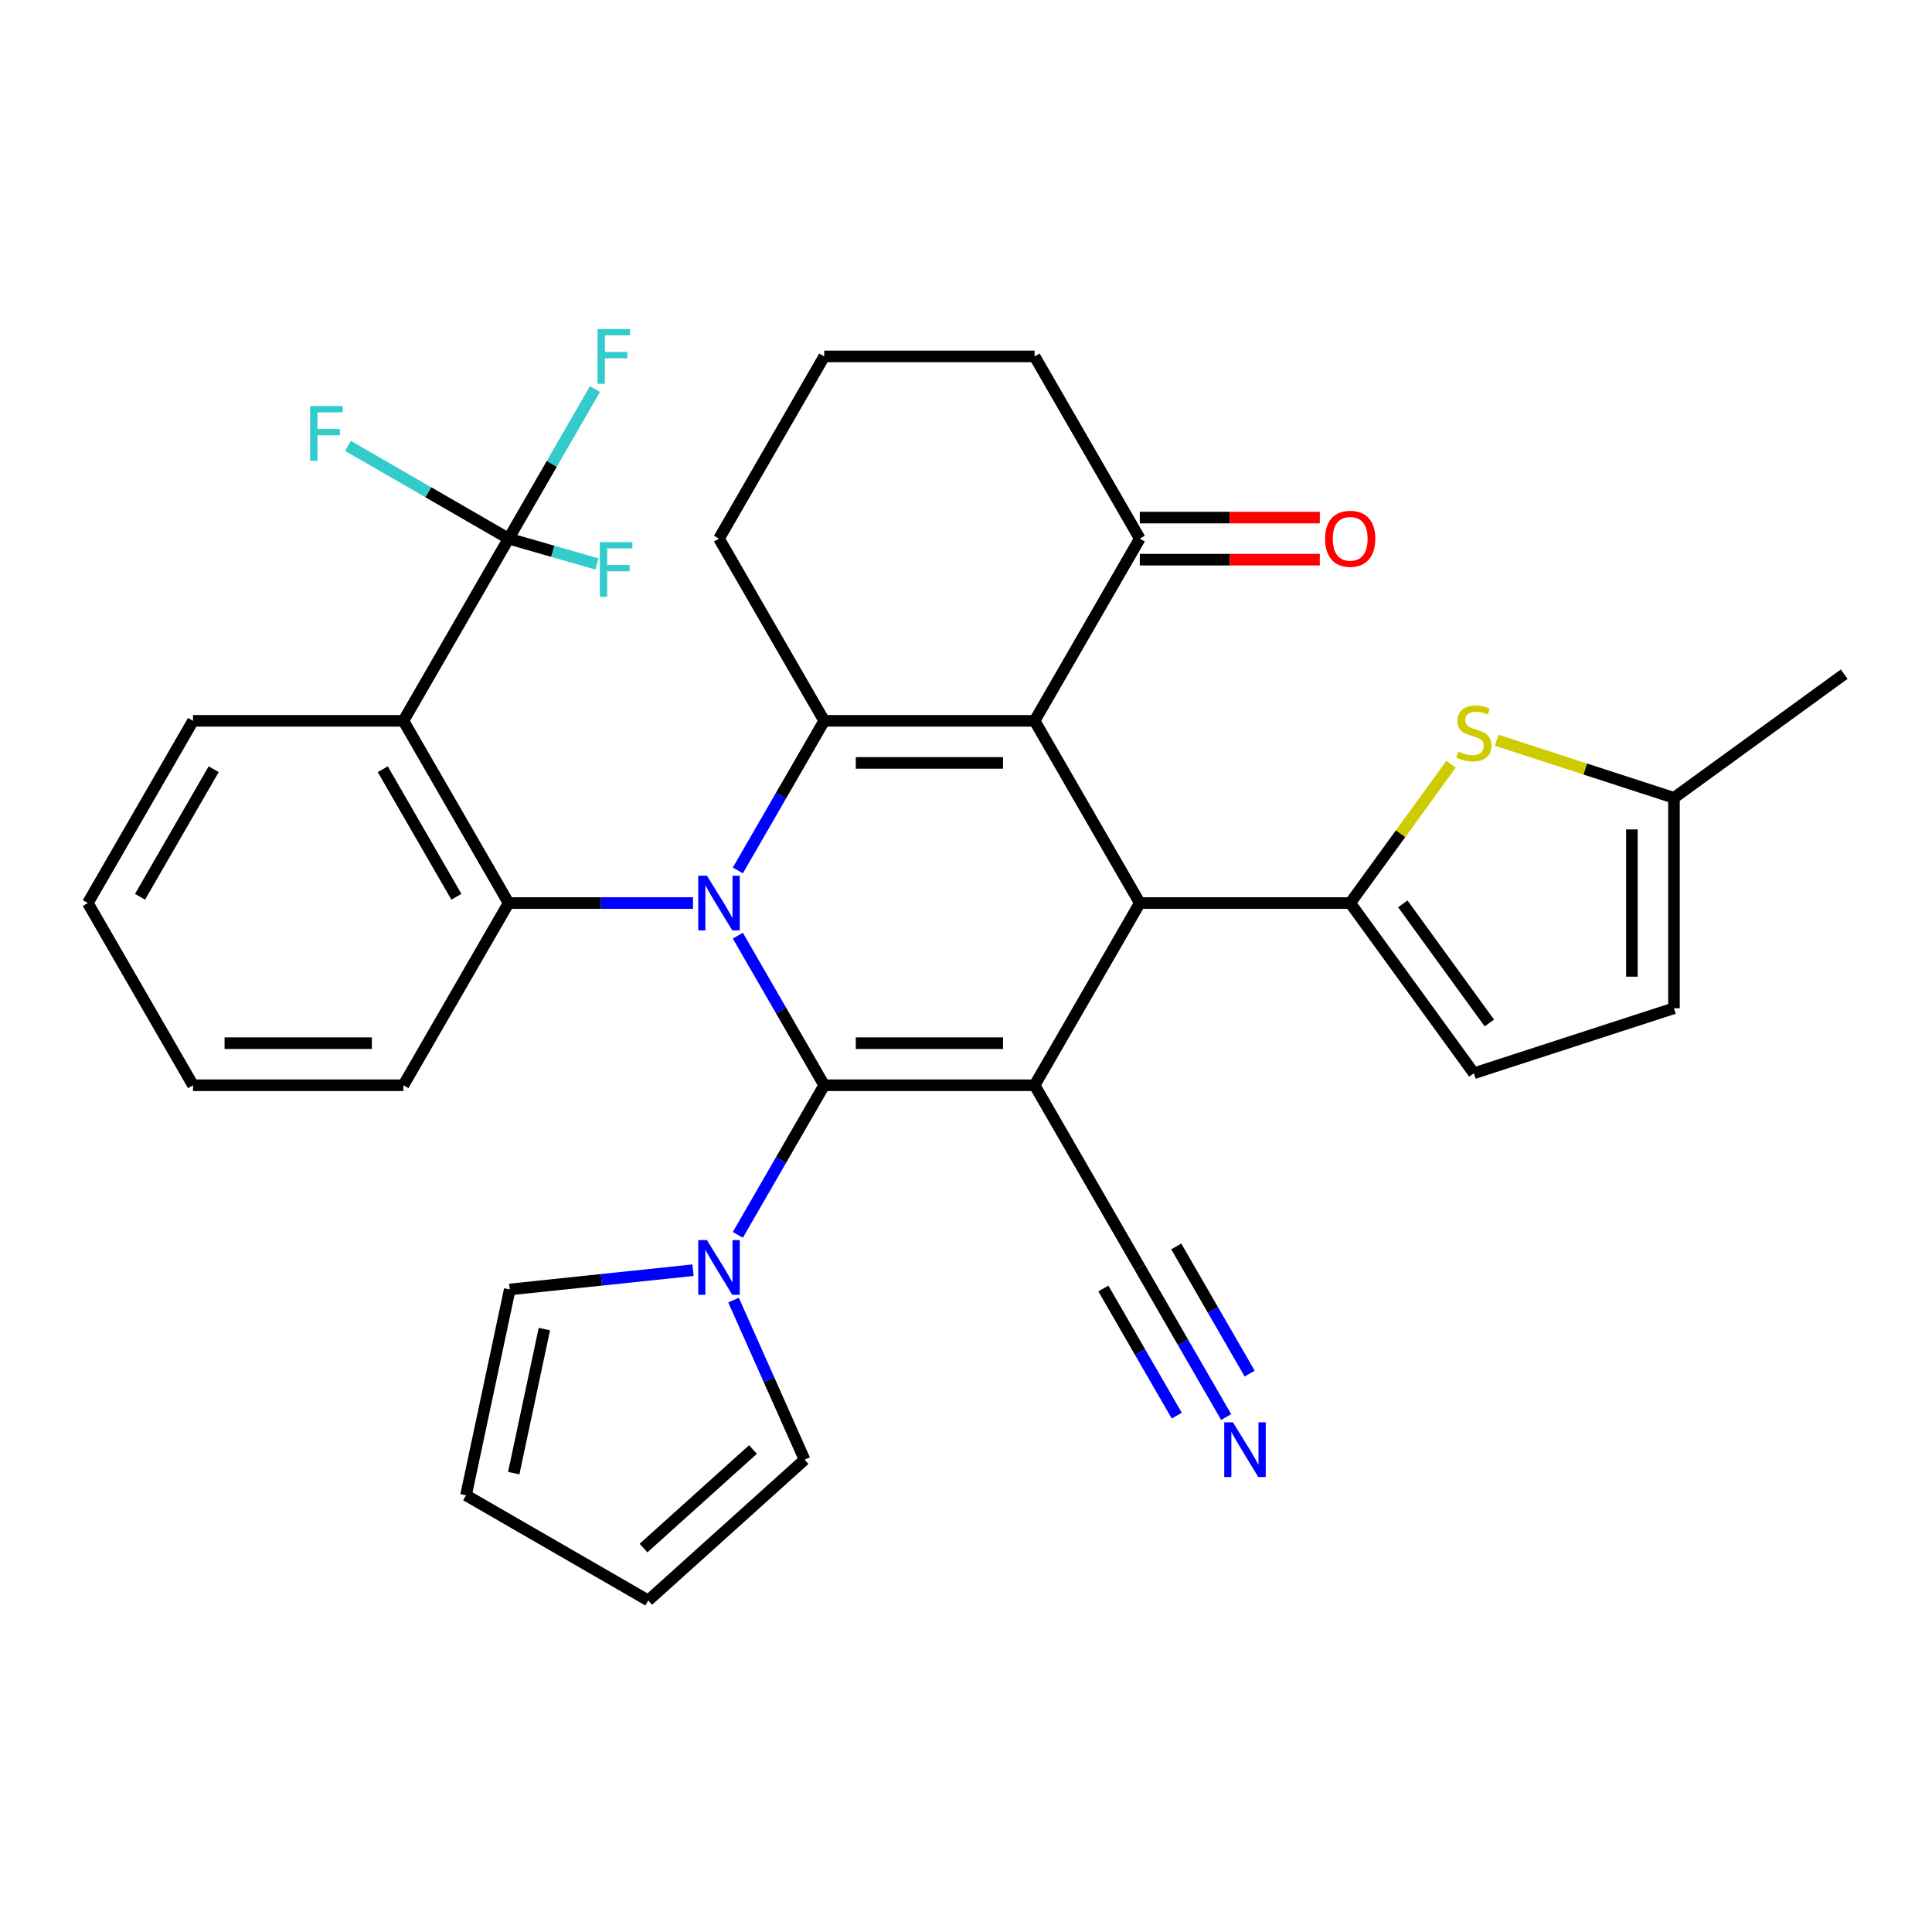 <?xml version='1.0' encoding='iso-8859-1'?>
<svg version='1.1' baseProfile='full'
              xmlns='http://www.w3.org/2000/svg'
                      xmlns:rdkit='http://www.rdkit.org/xml'
                      xmlns:xlink='http://www.w3.org/1999/xlink'
                  xml:space='preserve'
width='1000px' height='1000px' viewBox='0 0 1000 1000'>
<!-- END OF HEADER -->
<rect style='opacity:1.0;fill:#FFFFFF;stroke:none' width='1000' height='1000' x='0' y='0'> </rect>
<path class='bond-0' d='M 426.608,561.725 L 404.257,523.011' style='fill:none;fill-rule:evenodd;stroke:#000000;stroke-width:6px;stroke-linecap:butt;stroke-linejoin:miter;stroke-opacity:1' />
<path class='bond-0' d='M 404.257,523.011 L 381.905,484.297' style='fill:none;fill-rule:evenodd;stroke:#0000FF;stroke-width:6px;stroke-linecap:butt;stroke-linejoin:miter;stroke-opacity:1' />
<path class='bond-1' d='M 426.608,561.725 L 535.509,561.725' style='fill:none;fill-rule:evenodd;stroke:#000000;stroke-width:6px;stroke-linecap:butt;stroke-linejoin:miter;stroke-opacity:1' />
<path class='bond-1' d='M 442.944,539.945 L 519.174,539.945' style='fill:none;fill-rule:evenodd;stroke:#000000;stroke-width:6px;stroke-linecap:butt;stroke-linejoin:miter;stroke-opacity:1' />
<path class='bond-8' d='M 426.608,561.725 L 404.257,600.44' style='fill:none;fill-rule:evenodd;stroke:#000000;stroke-width:6px;stroke-linecap:butt;stroke-linejoin:miter;stroke-opacity:1' />
<path class='bond-8' d='M 404.257,600.44 L 381.905,639.154' style='fill:none;fill-rule:evenodd;stroke:#0000FF;stroke-width:6px;stroke-linecap:butt;stroke-linejoin:miter;stroke-opacity:1' />
<path class='bond-3' d='M 381.905,450.532 L 404.257,411.818' style='fill:none;fill-rule:evenodd;stroke:#0000FF;stroke-width:6px;stroke-linecap:butt;stroke-linejoin:miter;stroke-opacity:1' />
<path class='bond-3' d='M 404.257,411.818 L 426.608,373.103' style='fill:none;fill-rule:evenodd;stroke:#000000;stroke-width:6px;stroke-linecap:butt;stroke-linejoin:miter;stroke-opacity:1' />
<path class='bond-6' d='M 358.695,467.414 L 310.976,467.414' style='fill:none;fill-rule:evenodd;stroke:#0000FF;stroke-width:6px;stroke-linecap:butt;stroke-linejoin:miter;stroke-opacity:1' />
<path class='bond-6' d='M 310.976,467.414 L 263.257,467.414' style='fill:none;fill-rule:evenodd;stroke:#000000;stroke-width:6px;stroke-linecap:butt;stroke-linejoin:miter;stroke-opacity:1' />
<path class='bond-4' d='M 535.509,561.725 L 589.96,467.414' style='fill:none;fill-rule:evenodd;stroke:#000000;stroke-width:6px;stroke-linecap:butt;stroke-linejoin:miter;stroke-opacity:1' />
<path class='bond-11' d='M 535.509,561.725 L 589.96,656.037' style='fill:none;fill-rule:evenodd;stroke:#000000;stroke-width:6px;stroke-linecap:butt;stroke-linejoin:miter;stroke-opacity:1' />
<path class='bond-2' d='M 535.509,373.103 L 589.96,467.414' style='fill:none;fill-rule:evenodd;stroke:#000000;stroke-width:6px;stroke-linecap:butt;stroke-linejoin:miter;stroke-opacity:1' />
<path class='bond-13' d='M 535.509,373.103 L 589.96,278.792' style='fill:none;fill-rule:evenodd;stroke:#000000;stroke-width:6px;stroke-linecap:butt;stroke-linejoin:miter;stroke-opacity:1' />
<path class='bond-33' d='M 535.509,373.103 L 426.608,373.103' style='fill:none;fill-rule:evenodd;stroke:#000000;stroke-width:6px;stroke-linecap:butt;stroke-linejoin:miter;stroke-opacity:1' />
<path class='bond-33' d='M 519.174,394.883 L 442.944,394.883' style='fill:none;fill-rule:evenodd;stroke:#000000;stroke-width:6px;stroke-linecap:butt;stroke-linejoin:miter;stroke-opacity:1' />
<path class='bond-25' d='M 426.608,373.103 L 372.158,278.792' style='fill:none;fill-rule:evenodd;stroke:#000000;stroke-width:6px;stroke-linecap:butt;stroke-linejoin:miter;stroke-opacity:1' />
<path class='bond-5' d='M 589.96,467.414 L 698.861,467.414' style='fill:none;fill-rule:evenodd;stroke:#000000;stroke-width:6px;stroke-linecap:butt;stroke-linejoin:miter;stroke-opacity:1' />
<path class='bond-10' d='M 698.861,467.414 L 724.965,431.485' style='fill:none;fill-rule:evenodd;stroke:#000000;stroke-width:6px;stroke-linecap:butt;stroke-linejoin:miter;stroke-opacity:1' />
<path class='bond-10' d='M 724.965,431.485 L 751.069,395.556' style='fill:none;fill-rule:evenodd;stroke:#CCCC00;stroke-width:6px;stroke-linecap:butt;stroke-linejoin:miter;stroke-opacity:1' />
<path class='bond-12' d='M 698.861,467.414 L 762.872,555.517' style='fill:none;fill-rule:evenodd;stroke:#000000;stroke-width:6px;stroke-linecap:butt;stroke-linejoin:miter;stroke-opacity:1' />
<path class='bond-12' d='M 726.083,467.828 L 770.891,529.5' style='fill:none;fill-rule:evenodd;stroke:#000000;stroke-width:6px;stroke-linecap:butt;stroke-linejoin:miter;stroke-opacity:1' />
<path class='bond-7' d='M 263.257,467.414 L 208.806,373.103' style='fill:none;fill-rule:evenodd;stroke:#000000;stroke-width:6px;stroke-linecap:butt;stroke-linejoin:miter;stroke-opacity:1' />
<path class='bond-7' d='M 236.227,464.158 L 198.112,398.14' style='fill:none;fill-rule:evenodd;stroke:#000000;stroke-width:6px;stroke-linecap:butt;stroke-linejoin:miter;stroke-opacity:1' />
<path class='bond-26' d='M 263.257,467.414 L 208.806,561.725' style='fill:none;fill-rule:evenodd;stroke:#000000;stroke-width:6px;stroke-linecap:butt;stroke-linejoin:miter;stroke-opacity:1' />
<path class='bond-9' d='M 208.806,373.103 L 263.257,278.792' style='fill:none;fill-rule:evenodd;stroke:#000000;stroke-width:6px;stroke-linecap:butt;stroke-linejoin:miter;stroke-opacity:1' />
<path class='bond-27' d='M 208.806,373.103 L 99.905,373.103' style='fill:none;fill-rule:evenodd;stroke:#000000;stroke-width:6px;stroke-linecap:butt;stroke-linejoin:miter;stroke-opacity:1' />
<path class='bond-17' d='M 379.674,672.919 L 398.063,714.221' style='fill:none;fill-rule:evenodd;stroke:#0000FF;stroke-width:6px;stroke-linecap:butt;stroke-linejoin:miter;stroke-opacity:1' />
<path class='bond-17' d='M 398.063,714.221 L 416.452,755.523' style='fill:none;fill-rule:evenodd;stroke:#000000;stroke-width:6px;stroke-linecap:butt;stroke-linejoin:miter;stroke-opacity:1' />
<path class='bond-18' d='M 358.695,657.452 L 311.274,662.436' style='fill:none;fill-rule:evenodd;stroke:#0000FF;stroke-width:6px;stroke-linecap:butt;stroke-linejoin:miter;stroke-opacity:1' />
<path class='bond-18' d='M 311.274,662.436 L 263.853,667.42' style='fill:none;fill-rule:evenodd;stroke:#000000;stroke-width:6px;stroke-linecap:butt;stroke-linejoin:miter;stroke-opacity:1' />
<path class='bond-22' d='M 263.257,278.792 L 285.608,240.078' style='fill:none;fill-rule:evenodd;stroke:#000000;stroke-width:6px;stroke-linecap:butt;stroke-linejoin:miter;stroke-opacity:1' />
<path class='bond-22' d='M 285.608,240.078 L 307.96,201.364' style='fill:none;fill-rule:evenodd;stroke:#33CCCC;stroke-width:6px;stroke-linecap:butt;stroke-linejoin:miter;stroke-opacity:1' />
<path class='bond-23' d='M 263.257,278.792 L 286.14,285.352' style='fill:none;fill-rule:evenodd;stroke:#000000;stroke-width:6px;stroke-linecap:butt;stroke-linejoin:miter;stroke-opacity:1' />
<path class='bond-23' d='M 286.14,285.352 L 309.023,291.913' style='fill:none;fill-rule:evenodd;stroke:#33CCCC;stroke-width:6px;stroke-linecap:butt;stroke-linejoin:miter;stroke-opacity:1' />
<path class='bond-24' d='M 263.257,278.792 L 221.672,254.783' style='fill:none;fill-rule:evenodd;stroke:#000000;stroke-width:6px;stroke-linecap:butt;stroke-linejoin:miter;stroke-opacity:1' />
<path class='bond-24' d='M 221.672,254.783 L 180.088,230.775' style='fill:none;fill-rule:evenodd;stroke:#33CCCC;stroke-width:6px;stroke-linecap:butt;stroke-linejoin:miter;stroke-opacity:1' />
<path class='bond-15' d='M 774.674,383.146 L 820.558,398.055' style='fill:none;fill-rule:evenodd;stroke:#CCCC00;stroke-width:6px;stroke-linecap:butt;stroke-linejoin:miter;stroke-opacity:1' />
<path class='bond-15' d='M 820.558,398.055 L 866.443,412.964' style='fill:none;fill-rule:evenodd;stroke:#000000;stroke-width:6px;stroke-linecap:butt;stroke-linejoin:miter;stroke-opacity:1' />
<path class='bond-14' d='M 589.96,656.037 L 612.312,694.751' style='fill:none;fill-rule:evenodd;stroke:#000000;stroke-width:6px;stroke-linecap:butt;stroke-linejoin:miter;stroke-opacity:1' />
<path class='bond-14' d='M 612.312,694.751 L 634.663,733.465' style='fill:none;fill-rule:evenodd;stroke:#0000FF;stroke-width:6px;stroke-linecap:butt;stroke-linejoin:miter;stroke-opacity:1' />
<path class='bond-14' d='M 571.098,666.927 L 590.097,699.834' style='fill:none;fill-rule:evenodd;stroke:#000000;stroke-width:6px;stroke-linecap:butt;stroke-linejoin:miter;stroke-opacity:1' />
<path class='bond-14' d='M 590.097,699.834 L 609.096,732.741' style='fill:none;fill-rule:evenodd;stroke:#0000FF;stroke-width:6px;stroke-linecap:butt;stroke-linejoin:miter;stroke-opacity:1' />
<path class='bond-14' d='M 608.822,645.146 L 627.821,678.054' style='fill:none;fill-rule:evenodd;stroke:#000000;stroke-width:6px;stroke-linecap:butt;stroke-linejoin:miter;stroke-opacity:1' />
<path class='bond-14' d='M 627.821,678.054 L 646.82,710.961' style='fill:none;fill-rule:evenodd;stroke:#0000FF;stroke-width:6px;stroke-linecap:butt;stroke-linejoin:miter;stroke-opacity:1' />
<path class='bond-16' d='M 762.872,555.517 L 866.443,521.865' style='fill:none;fill-rule:evenodd;stroke:#000000;stroke-width:6px;stroke-linecap:butt;stroke-linejoin:miter;stroke-opacity:1' />
<path class='bond-19' d='M 589.96,289.682 L 636.549,289.682' style='fill:none;fill-rule:evenodd;stroke:#000000;stroke-width:6px;stroke-linecap:butt;stroke-linejoin:miter;stroke-opacity:1' />
<path class='bond-19' d='M 636.549,289.682 L 683.139,289.682' style='fill:none;fill-rule:evenodd;stroke:#FF0000;stroke-width:6px;stroke-linecap:butt;stroke-linejoin:miter;stroke-opacity:1' />
<path class='bond-19' d='M 589.96,267.902 L 636.549,267.902' style='fill:none;fill-rule:evenodd;stroke:#000000;stroke-width:6px;stroke-linecap:butt;stroke-linejoin:miter;stroke-opacity:1' />
<path class='bond-19' d='M 636.549,267.902 L 683.139,267.902' style='fill:none;fill-rule:evenodd;stroke:#FF0000;stroke-width:6px;stroke-linecap:butt;stroke-linejoin:miter;stroke-opacity:1' />
<path class='bond-28' d='M 589.96,278.792 L 535.509,184.481' style='fill:none;fill-rule:evenodd;stroke:#000000;stroke-width:6px;stroke-linecap:butt;stroke-linejoin:miter;stroke-opacity:1' />
<path class='bond-30' d='M 866.443,412.964 L 954.545,348.953' style='fill:none;fill-rule:evenodd;stroke:#000000;stroke-width:6px;stroke-linecap:butt;stroke-linejoin:miter;stroke-opacity:1' />
<path class='bond-36' d='M 866.443,412.964 L 866.443,521.865' style='fill:none;fill-rule:evenodd;stroke:#000000;stroke-width:6px;stroke-linecap:butt;stroke-linejoin:miter;stroke-opacity:1' />
<path class='bond-36' d='M 844.662,429.299 L 844.662,505.53' style='fill:none;fill-rule:evenodd;stroke:#000000;stroke-width:6px;stroke-linecap:butt;stroke-linejoin:miter;stroke-opacity:1' />
<path class='bond-21' d='M 416.452,755.523 L 335.523,828.392' style='fill:none;fill-rule:evenodd;stroke:#000000;stroke-width:6px;stroke-linecap:butt;stroke-linejoin:miter;stroke-opacity:1' />
<path class='bond-21' d='M 389.739,750.267 L 333.088,801.275' style='fill:none;fill-rule:evenodd;stroke:#000000;stroke-width:6px;stroke-linecap:butt;stroke-linejoin:miter;stroke-opacity:1' />
<path class='bond-20' d='M 263.853,667.42 L 241.211,773.941' style='fill:none;fill-rule:evenodd;stroke:#000000;stroke-width:6px;stroke-linecap:butt;stroke-linejoin:miter;stroke-opacity:1' />
<path class='bond-20' d='M 281.761,687.926 L 265.912,762.491' style='fill:none;fill-rule:evenodd;stroke:#000000;stroke-width:6px;stroke-linecap:butt;stroke-linejoin:miter;stroke-opacity:1' />
<path class='bond-34' d='M 241.211,773.941 L 335.523,828.392' style='fill:none;fill-rule:evenodd;stroke:#000000;stroke-width:6px;stroke-linecap:butt;stroke-linejoin:miter;stroke-opacity:1' />
<path class='bond-29' d='M 372.158,278.792 L 426.608,184.481' style='fill:none;fill-rule:evenodd;stroke:#000000;stroke-width:6px;stroke-linecap:butt;stroke-linejoin:miter;stroke-opacity:1' />
<path class='bond-32' d='M 208.806,561.725 L 99.905,561.725' style='fill:none;fill-rule:evenodd;stroke:#000000;stroke-width:6px;stroke-linecap:butt;stroke-linejoin:miter;stroke-opacity:1' />
<path class='bond-32' d='M 192.471,539.945 L 116.24,539.945' style='fill:none;fill-rule:evenodd;stroke:#000000;stroke-width:6px;stroke-linecap:butt;stroke-linejoin:miter;stroke-opacity:1' />
<path class='bond-37' d='M 99.905,373.103 L 45.455,467.414' style='fill:none;fill-rule:evenodd;stroke:#000000;stroke-width:6px;stroke-linecap:butt;stroke-linejoin:miter;stroke-opacity:1' />
<path class='bond-37' d='M 110.6,398.14 L 72.484,464.158' style='fill:none;fill-rule:evenodd;stroke:#000000;stroke-width:6px;stroke-linecap:butt;stroke-linejoin:miter;stroke-opacity:1' />
<path class='bond-35' d='M 535.509,184.481 L 426.608,184.481' style='fill:none;fill-rule:evenodd;stroke:#000000;stroke-width:6px;stroke-linecap:butt;stroke-linejoin:miter;stroke-opacity:1' />
<path class='bond-31' d='M 45.455,467.414 L 99.905,561.725' style='fill:none;fill-rule:evenodd;stroke:#000000;stroke-width:6px;stroke-linecap:butt;stroke-linejoin:miter;stroke-opacity:1' />
<path  class='atom-1' d='M 365.898 453.254
L 375.178 468.254
Q 376.098 469.734, 377.578 472.414
Q 379.058 475.094, 379.138 475.254
L 379.138 453.254
L 382.898 453.254
L 382.898 481.574
L 379.018 481.574
L 369.058 465.174
Q 367.898 463.254, 366.658 461.054
Q 365.458 458.854, 365.098 458.174
L 365.098 481.574
L 361.418 481.574
L 361.418 453.254
L 365.898 453.254
' fill='#0000FF'/>
<path  class='atom-9' d='M 365.898 641.877
L 375.178 656.877
Q 376.098 658.357, 377.578 661.037
Q 379.058 663.717, 379.138 663.877
L 379.138 641.877
L 382.898 641.877
L 382.898 670.197
L 379.018 670.197
L 369.058 653.797
Q 367.898 651.877, 366.658 649.677
Q 365.458 647.477, 365.098 646.797
L 365.098 670.197
L 361.418 670.197
L 361.418 641.877
L 365.898 641.877
' fill='#0000FF'/>
<path  class='atom-11' d='M 754.872 389.032
Q 755.192 389.152, 756.512 389.712
Q 757.832 390.272, 759.272 390.632
Q 760.752 390.952, 762.192 390.952
Q 764.872 390.952, 766.432 389.672
Q 767.992 388.352, 767.992 386.072
Q 767.992 384.512, 767.192 383.552
Q 766.432 382.592, 765.232 382.072
Q 764.032 381.552, 762.032 380.952
Q 759.512 380.192, 757.992 379.472
Q 756.512 378.752, 755.432 377.232
Q 754.392 375.712, 754.392 373.152
Q 754.392 369.592, 756.792 367.392
Q 759.232 365.192, 764.032 365.192
Q 767.312 365.192, 771.032 366.752
L 770.112 369.832
Q 766.712 368.432, 764.152 368.432
Q 761.392 368.432, 759.872 369.592
Q 758.352 370.712, 758.392 372.672
Q 758.392 374.192, 759.152 375.112
Q 759.952 376.032, 761.072 376.552
Q 762.232 377.072, 764.152 377.672
Q 766.712 378.472, 768.232 379.272
Q 769.752 380.072, 770.832 381.712
Q 771.952 383.312, 771.952 386.072
Q 771.952 389.992, 769.312 392.112
Q 766.712 394.192, 762.352 394.192
Q 759.832 394.192, 757.912 393.632
Q 756.032 393.112, 753.792 392.192
L 754.872 389.032
' fill='#CCCC00'/>
<path  class='atom-15' d='M 638.151 736.188
L 647.431 751.188
Q 648.351 752.668, 649.831 755.348
Q 651.311 758.028, 651.391 758.188
L 651.391 736.188
L 655.151 736.188
L 655.151 764.508
L 651.271 764.508
L 641.311 748.108
Q 640.151 746.188, 638.911 743.988
Q 637.711 741.788, 637.351 741.108
L 637.351 764.508
L 633.671 764.508
L 633.671 736.188
L 638.151 736.188
' fill='#0000FF'/>
<path  class='atom-20' d='M 685.861 278.872
Q 685.861 272.072, 689.221 268.272
Q 692.581 264.472, 698.861 264.472
Q 705.141 264.472, 708.501 268.272
Q 711.861 272.072, 711.861 278.872
Q 711.861 285.752, 708.461 289.672
Q 705.061 293.552, 698.861 293.552
Q 692.621 293.552, 689.221 289.672
Q 685.861 285.792, 685.861 278.872
M 698.861 290.352
Q 703.181 290.352, 705.501 287.472
Q 707.861 284.552, 707.861 278.872
Q 707.861 273.312, 705.501 270.512
Q 703.181 267.672, 698.861 267.672
Q 694.541 267.672, 692.181 270.472
Q 689.861 273.272, 689.861 278.872
Q 689.861 284.592, 692.181 287.472
Q 694.541 290.352, 698.861 290.352
' fill='#FF0000'/>
<path  class='atom-23' d='M 309.287 170.321
L 326.127 170.321
L 326.127 173.561
L 313.087 173.561
L 313.087 182.161
L 324.687 182.161
L 324.687 185.441
L 313.087 185.441
L 313.087 198.641
L 309.287 198.641
L 309.287 170.321
' fill='#33CCCC'/>
<path  class='atom-24' d='M 310.47 280.582
L 327.31 280.582
L 327.31 283.822
L 314.27 283.822
L 314.27 292.422
L 325.87 292.422
L 325.87 295.702
L 314.27 295.702
L 314.27 308.902
L 310.47 308.902
L 310.47 280.582
' fill='#33CCCC'/>
<path  class='atom-25' d='M 160.526 210.182
L 177.366 210.182
L 177.366 213.422
L 164.326 213.422
L 164.326 222.022
L 175.926 222.022
L 175.926 225.302
L 164.326 225.302
L 164.326 238.502
L 160.526 238.502
L 160.526 210.182
' fill='#33CCCC'/>
</svg>
